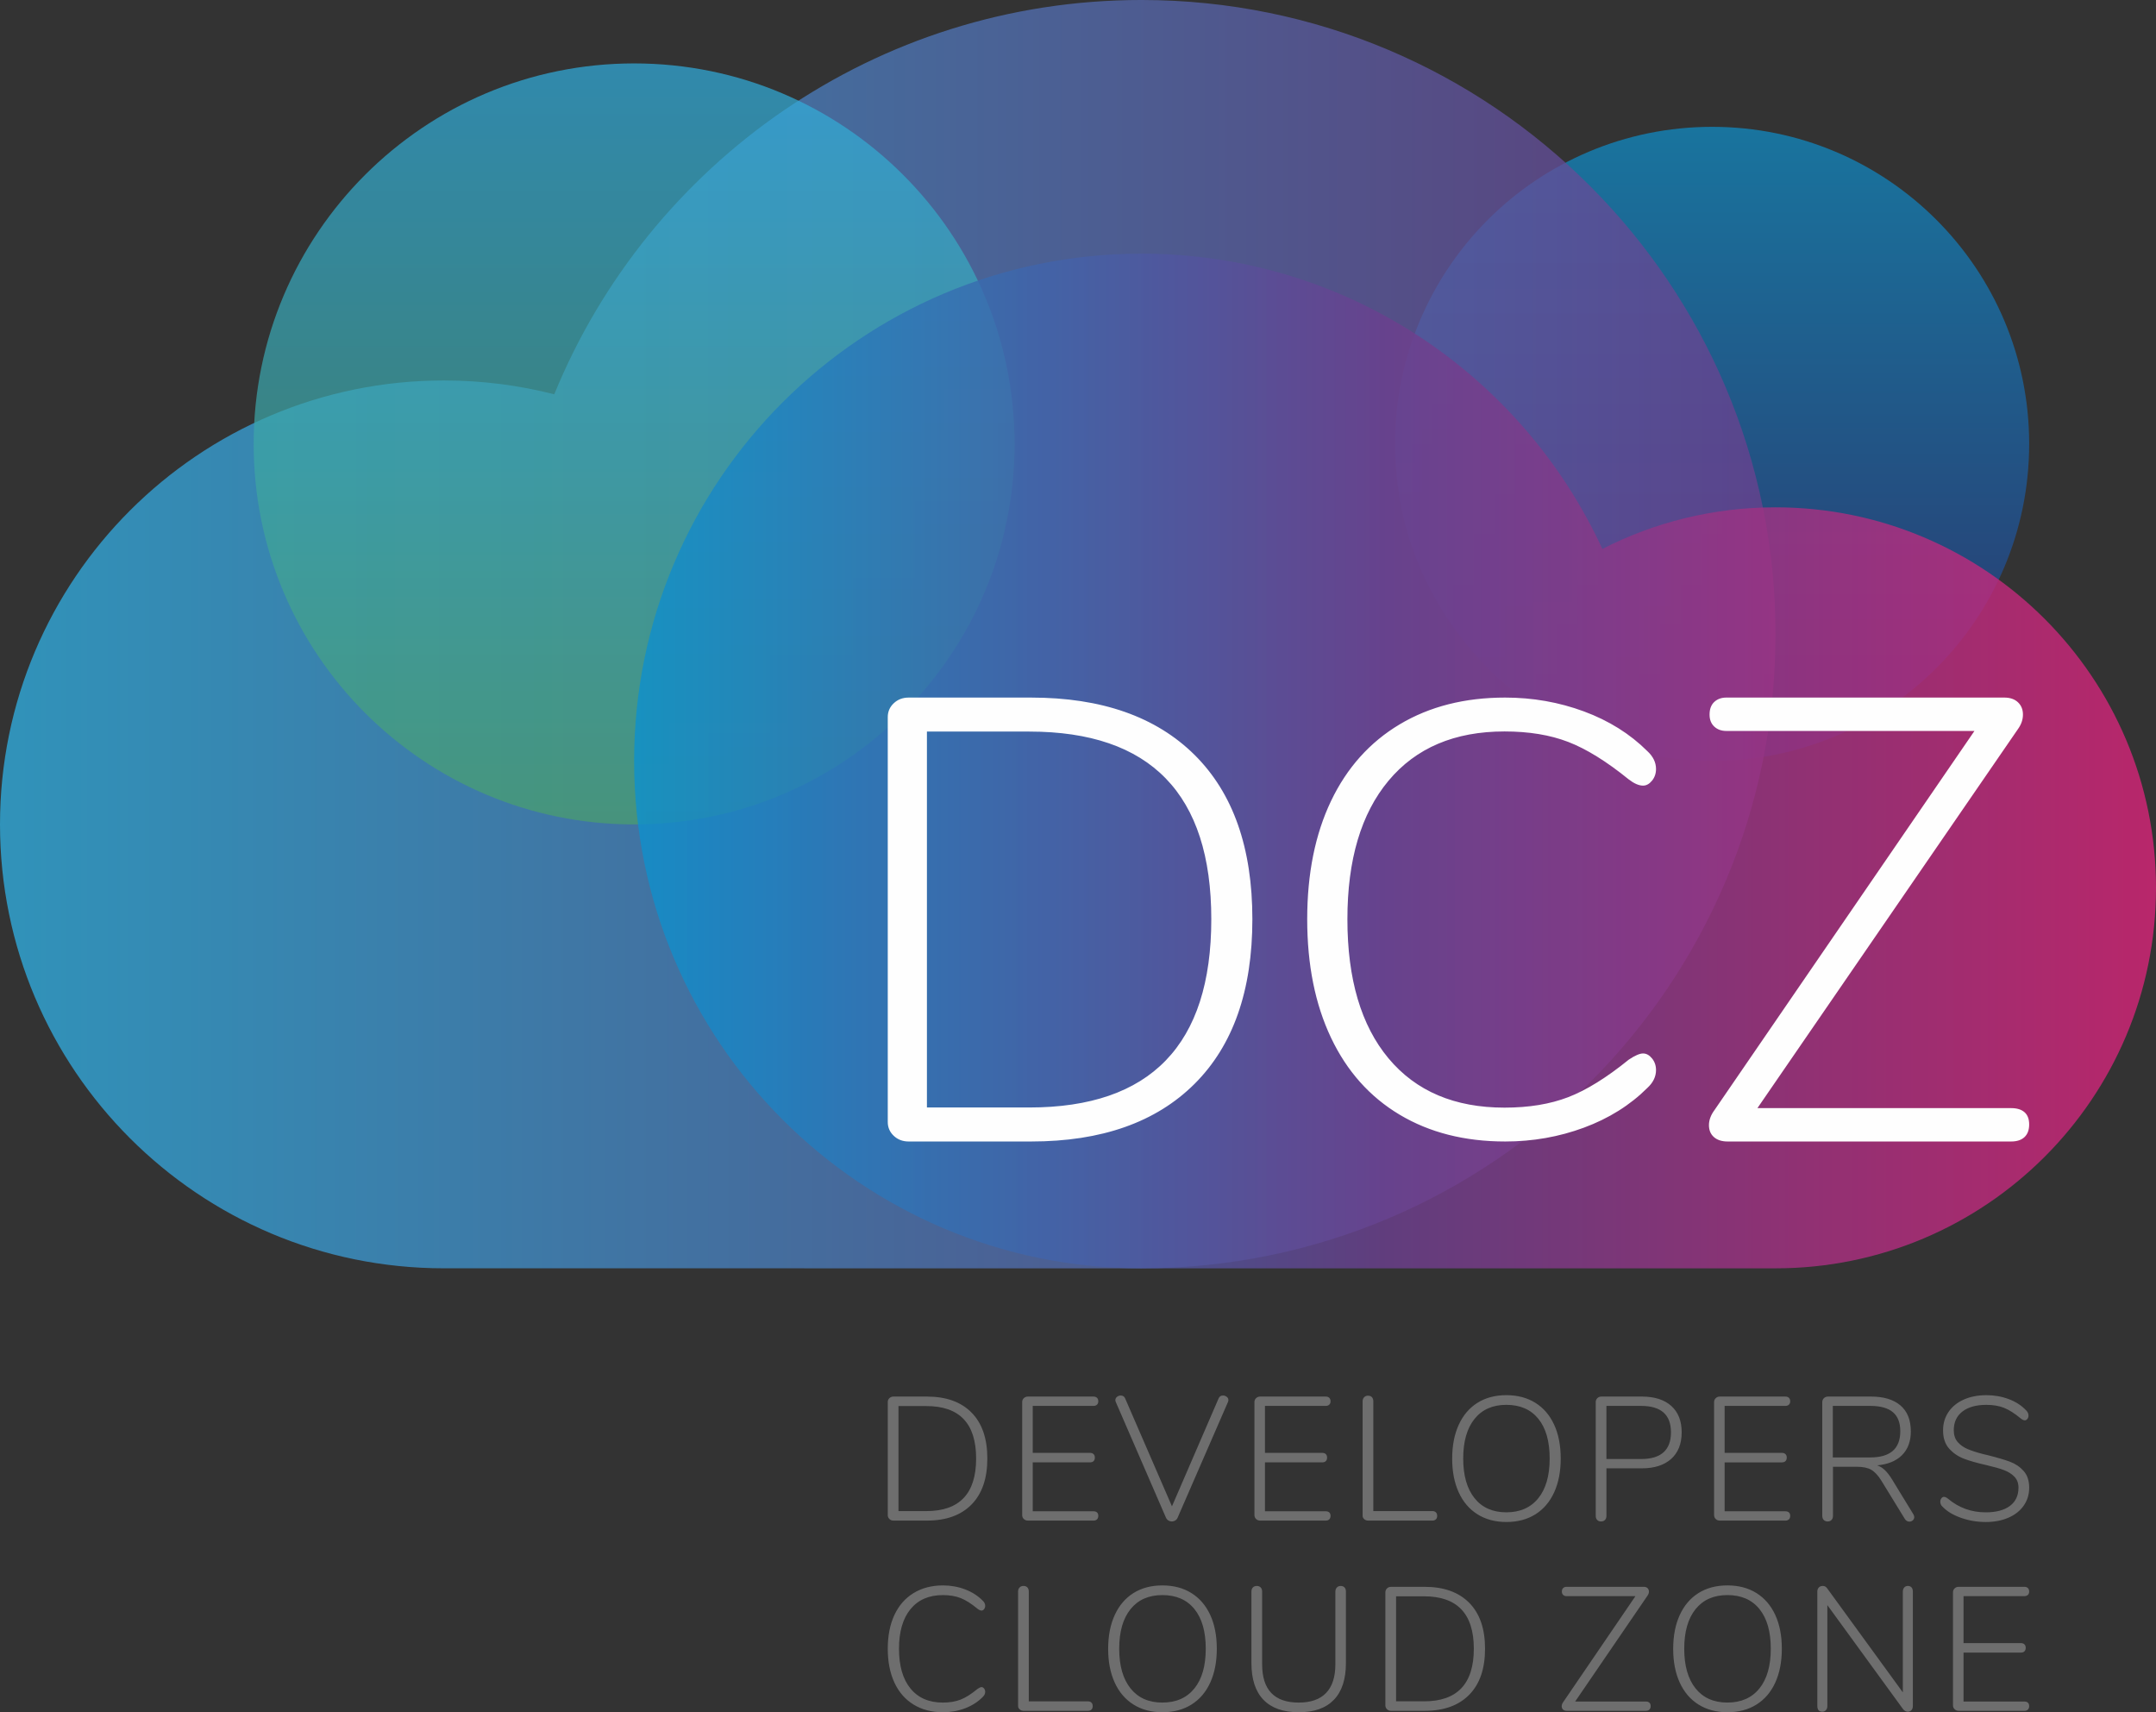 <svg xmlns="http://www.w3.org/2000/svg" xml:space="preserve" width="92mm" height="276.126" style="shape-rendering:geometricPrecision;text-rendering:geometricPrecision;image-rendering:optimizeQuality;fill-rule:evenodd;clip-rule:evenodd" viewBox="0 0 3519.18 2794.63"><rect x="0" y="0" width="3519.18" height="2794.63" fill="#333333" stroke="none"/><defs><linearGradient id="id0" gradientUnits="userSpaceOnUse" x1="2794.64" y1="1242.06" x2="2794.64" y2="207.01"><stop offset="0" style="stop-opacity:1;stop-color:#283685"/><stop offset="1" style="stop-opacity:1;stop-color:#0e90cc"/></linearGradient><linearGradient id="id1" gradientUnits="userSpaceOnUse" x1="1035.05" y1="1345.56" x2="1035.05" y2="103.5"><stop offset="0" style="stop-opacity:1;stop-color:#4aa06b"/><stop offset="1" style="stop-opacity:1;stop-color:#30aee0"/></linearGradient><linearGradient id="id2" gradientUnits="userSpaceOnUse" x1=".01" y1="1035.11" x2="2898.15" y2="1035.11"><stop offset="0" style="stop-opacity:1;stop-color:#30aee0"/><stop offset="1" style="stop-opacity:1;stop-color:#6a408e"/></linearGradient><linearGradient id="id3" gradientUnits="userSpaceOnUse" x1="1035.06" y1="1242.11" x2="3519.18" y2="1242.11"><stop offset="0" style="stop-opacity:1;stop-color:#0e90cc"/><stop offset=".49" style="stop-opacity:1;stop-color:#6a408e"/><stop offset="1" style="stop-opacity:1;stop-color:#d62477"/></linearGradient><style>.fil0,.fil5{fill:#fefefe;fill-rule:nonzero}.fil0{fill:#6e6e6e}</style></defs><g><path class="fil0" d="M1539.3 2794.63c-18.42 0-34.45-4.17-48.07-12.49-13.63-8.33-24.07-20.29-31.31-35.89-7.23-15.6-10.85-34.02-10.85-55.27s3.62-39.62 10.85-55.13c7.24-15.5 17.67-27.42 31.31-35.74 13.63-8.32 29.65-12.49 48.07-12.49 12.6 0 24.58 2.15 35.95 6.46 11.37 4.31 21 10.48 28.9 18.52 2.63 2.49 3.95 5.26 3.95 8.33 0 2.1-.61 3.92-1.83 5.45-1.22 1.53-2.59 2.3-4.09 2.3-1.88 0-4.04-.96-6.49-2.87-10.15-8.42-19.36-14.26-27.63-17.51-8.27-3.26-17.95-4.88-29.04-4.88-22.74 0-40.37 7.66-52.87 22.97-12.5 15.31-18.75 36.84-18.75 64.6 0 27.95 6.25 49.57 18.75 64.89 12.5 15.31 30.12 22.97 52.87 22.97 11.09 0 20.77-1.63 29.04-4.88 8.28-3.25 17.48-9.09 27.63-17.52 2.82-1.91 4.98-2.87 6.49-2.87 1.5 0 2.87.77 4.09 2.3 1.22 1.53 1.83 3.35 1.83 5.45 0 3.06-1.32 5.84-3.95 8.33-7.9 8.04-17.53 14.21-28.9 18.52-11.38 4.31-23.36 6.46-35.95 6.46zm131.51-2.3c-2.44 0-4.56-.77-6.34-2.3-1.79-1.53-2.69-3.45-2.69-5.74v-186.63c0-2.68.8-4.88 2.4-6.6 1.6-1.72 3.71-2.58 6.34-2.58 2.83 0 4.98.81 6.49 2.44 1.5 1.63 2.26 3.88 2.26 6.75v179.16h96.43c2.44 0 4.37.67 5.78 2.02 1.41 1.33 2.12 3.25 2.12 5.74s-.71 4.4-2.12 5.75c-1.41 1.34-3.34 2.01-5.78 2.01h-104.89zm226.54 2.3c-18.05 0-33.74-4.17-47.09-12.49-13.35-8.33-23.59-20.29-30.74-35.89-7.15-15.6-10.71-33.93-10.71-54.98 0-21.25 3.57-39.67 10.71-55.27 7.14-15.6 17.34-27.56 30.59-35.89 13.25-8.32 28.99-12.49 47.23-12.49 18.23 0 34.02 4.17 47.37 12.49 13.34 8.33 23.59 20.24 30.73 35.74 7.15 15.51 10.71 33.88 10.71 55.13s-3.57 39.67-10.71 55.27c-7.14 15.6-17.39 27.56-30.73 35.89-13.35 8.32-29.14 12.49-47.37 12.49zm0-15.79c22.37 0 39.75-7.66 52.16-22.97 12.41-15.31 18.61-36.94 18.61-64.89 0-27.95-6.16-49.53-18.47-64.74-12.31-15.22-29.75-22.83-52.3-22.83-22.38 0-39.71 7.66-52.03 22.97-12.32 15.31-18.47 36.84-18.47 64.6 0 27.76 6.15 49.33 18.47 64.75 12.32 15.41 29.65 23.12 52.03 23.12zm222.58 15.79c-25.38 0-44.6-6.79-57.66-20.38-13.07-13.59-19.6-33.59-19.6-60.01v-116.57c0-2.87.8-5.12 2.4-6.75 1.6-1.63 3.71-2.44 6.34-2.44s4.74.81 6.34 2.44c1.6 1.63 2.4 3.88 2.4 6.75v118.58c0 41.73 19.92 62.6 59.78 62.6 19.74 0 34.63-5.27 44.69-15.79 10.06-10.53 15.09-26.13 15.09-46.8v-118.58c0-2.68.8-4.88 2.39-6.6 1.6-1.72 3.71-2.58 6.35-2.58 2.64 0 4.7.81 6.2 2.44 1.51 1.63 2.26 3.88 2.26 6.75v116.57c0 26.41-6.54 46.41-19.6 60.01-13.07 13.59-32.19 20.38-57.38 20.38zm150.68-2.3c-2.63 0-4.84-.86-6.62-2.58-1.79-1.73-2.69-3.83-2.69-6.32v-184.61c0-2.49.9-4.6 2.69-6.32 1.78-1.73 3.99-2.58 6.62-2.58h54.7c31.4 0 55.69 8.71 72.89 26.13 17.2 17.41 25.8 42.39 25.8 74.93 0 32.54-8.6 57.57-25.8 75.08-17.2 17.52-41.49 26.27-72.89 26.27h-54.7zm53.86-15.51c54.13 0 81.21-28.61 81.21-85.85 0-57.04-27.07-85.56-81.21-85.56h-45.68v171.4h45.68zm361.68.29c2.63 0 4.65.62 6.06 1.86 1.42 1.25 2.12 3.11 2.12 5.6 0 2.49-.7 4.4-2.12 5.75-1.41 1.34-3.43 2.01-6.06 2.01h-128.58c-2.63 0-4.7-.67-6.2-2.01-1.5-1.34-2.26-3.16-2.26-5.45 0-2.3.85-4.6 2.54-6.89l117.86-172.85h-112.5c-2.26 0-4.09-.67-5.5-2.01-1.41-1.34-2.12-3.16-2.12-5.45 0-2.49.7-4.4 2.12-5.74 1.41-1.34 3.24-2.01 5.5-2.01h126.04c2.63 0 4.7.72 6.2 2.15s2.26 3.3 2.26 5.6-.76 4.5-2.26 6.61l-118.15 172.84h115.05zm133.48 17.51c-18.04 0-33.74-4.17-47.09-12.49-13.35-8.33-23.59-20.29-30.74-35.89-7.14-15.6-10.71-33.93-10.71-54.98 0-21.25 3.57-39.67 10.71-55.27 7.14-15.6 17.34-27.56 30.59-35.89 13.25-8.32 28.99-12.49 47.23-12.49 18.23 0 34.03 4.17 47.37 12.49 13.35 8.33 23.59 20.24 30.73 35.74 7.15 15.51 10.71 33.88 10.71 55.13s-3.57 39.67-10.71 55.27c-7.14 15.6-17.39 27.56-30.73 35.89-13.35 8.32-29.14 12.49-47.37 12.49zm0-15.79c22.37 0 39.76-7.66 52.16-22.97 12.41-15.31 18.61-36.94 18.61-64.89 0-27.95-6.16-49.53-18.47-64.74-12.31-15.22-29.75-22.83-52.3-22.83-22.37 0-39.71 7.66-52.03 22.97-12.31 15.31-18.46 36.84-18.46 64.6 0 27.76 6.15 49.33 18.46 64.75 12.32 15.41 29.66 23.12 52.03 23.12zm294.48-190.36c2.64 0 4.66.81 6.07 2.44 1.41 1.63 2.12 3.88 2.12 6.75v186.91c0 2.68-.75 4.88-2.26 6.6-1.5 1.73-3.57 2.59-6.2 2.59-2.82 0-5.36-1.43-7.61-4.31l-123.5-169.68v164.8c0 2.68-.75 4.88-2.25 6.6-1.5 1.73-3.48 2.59-5.92 2.59-2.82 0-4.88-.81-6.2-2.44-1.32-1.63-1.98-3.87-1.98-6.75v-186.91c0-2.68.81-4.88 2.4-6.6 1.59-1.72 3.81-2.58 6.63-2.58 3.01 0 5.44 1.43 7.33 4.31l123.22 169.39v-164.52c0-2.68.75-4.88 2.26-6.6 1.5-1.72 3.48-2.58 5.92-2.58zm83.01 203.85c-2.63 0-4.84-.86-6.62-2.58-1.79-1.73-2.69-3.83-2.69-6.32v-184.61c0-2.49.9-4.6 2.69-6.32 1.78-1.73 3.99-2.58 6.62-2.58h107.15c2.44 0 4.37.67 5.78 2.01 1.41 1.34 2.12 3.26 2.12 5.74 0 2.3-.7 4.12-2.12 5.45-1.41 1.34-3.34 2.01-5.78 2.01h-99.25v76.66h93.61c2.44 0 4.37.67 5.78 2.01 1.41 1.34 2.12 3.26 2.12 5.75s-.71 4.4-2.12 5.74c-1.41 1.34-3.34 2.01-5.78 2.01h-93.61v79.82h99.25c2.44 0 4.37.62 5.78 1.86 1.41 1.25 2.12 3.11 2.12 5.6 0 2.49-.7 4.4-2.12 5.75-1.41 1.34-3.34 2.01-5.78 2.01h-107.15z"/><path d="M2794.64 207.01c285.82 0 517.53 231.71 517.53 517.52 0 285.82-231.7 517.53-517.53 517.53-285.82 0-517.53-231.71-517.53-517.53 0-285.81 231.7-517.52 517.53-517.52z" style="fill:url(#id0);fill-opacity:.702"/><path d="m724.54 2070.07 1138.56.02c571.64 0 1035.05-463.41 1035.05-1035.05C2898.15 463.4 2434.74-.01 1863.1-.01c-433.11 0-804.01 266.03-958.4 643.59-57.61-14.74-117.96-22.59-180.16-22.59C324.39 620.99 0 945.37 0 1345.52s324.39 724.53 724.54 724.53z" style="fill:url(#id2);fill-opacity:.78"/><path d="M1035.05 103.5c342.99 0 621.03 278.05 621.03 621.03 0 342.98-278.04 621.03-621.03 621.03-342.99 0-621.03-278.05-621.03-621.03 0-342.98 278.04-621.03 621.03-621.03z" style="fill:url(#id1);fill-opacity:.702"/><path d="M1863.1 2070.1h1035.05c342.99 0 621.03-278.03 621.03-621.03 0-342.99-278.04-621.03-621.03-621.03-101.79 0-197.88 24.49-282.65 67.9-131.06-284.45-418.64-481.92-752.4-481.92-457.33 0-828.04 370.71-828.04 828.04s370.71 828.04 828.04 828.04z" style="fill:url(#id3);fill-opacity:.82"/><path class="fil5" d="M1483.1 1863.08c-9.63 0-17.71-3.08-24.24-9.25-6.54-6.17-9.8-13.71-9.8-22.61v-660.81c0-8.91 3.26-16.44 9.8-22.61 6.53-6.17 14.61-9.25 24.24-9.25h200.1c114.84 0 203.71 31.18 266.64 93.52 62.92 62.35 94.38 151.76 94.38 268.23 0 116.48-31.46 206.06-94.38 268.74-62.92 62.69-151.8 94.04-266.64 94.04h-200.1zm197.01-55.5c198.04 0 297.06-102.43 297.06-307.29 0-204.17-99.02-306.26-297.06-306.26h-167.1v613.54h167.1zM2456.76 1863.08c-65.95 0-123.32-14.57-172.12-43.71-48.79-29.14-86.15-71.01-112.05-125.62-25.92-54.6-38.87-119.08-38.87-193.44s12.96-138.67 38.87-192.94c25.9-54.26 63.26-95.97 112.05-125.11s106.16-43.72 172.12-43.72c45.09 0 87.99 7.54 128.71 22.61 40.72 15.08 75.21 36.68 103.48 64.82 9.42 8.71 14.13 18.42 14.13 29.14 0 7.37-2.19 13.74-6.56 19.1-4.38 5.36-9.26 8.04-14.64 8.04-6.73 0-14.47-3.35-23.22-10.05-36.34-29.47-69.32-49.91-98.93-61.29-29.61-11.39-64.27-17.08-103.98-17.08-81.43 0-144.53 26.8-189.28 80.39-44.76 53.59-67.14 128.96-67.14 226.1 0 97.81 22.37 173.51 67.14 227.11 44.75 53.59 107.85 80.39 189.28 80.39 39.71 0 74.37-5.69 103.98-17.08 29.61-11.39 62.59-31.82 98.93-61.3 10.09-6.7 17.84-10.05 23.22-10.05 5.38 0 10.26 2.68 14.64 8.04 4.37 5.36 6.56 11.72 6.56 19.09 0 10.73-4.71 20.44-14.13 29.14-28.27 28.14-62.76 49.74-103.48 64.82-40.72 15.07-83.62 22.61-128.71 22.61zM3282.73 1808.61c9.48 0 16.75 2.23 21.82 6.68 5.08 4.46 7.61 11.13 7.61 20.04 0 8.91-2.54 15.76-7.61 20.56-5.07 4.8-12.35 7.19-21.82 7.19h-462.82c-9.47 0-16.91-2.39-22.32-7.19-5.42-4.8-8.12-11.3-8.12-19.53 0-8.22 3.04-16.44 9.13-24.66l424.25-618.68h-404.97c-8.12 0-14.72-2.4-19.79-7.19-5.08-4.8-7.61-11.31-7.61-19.53 0-8.91 2.54-15.76 7.61-20.56 5.07-4.79 11.67-7.2 19.79-7.2h453.68c9.47 0 16.92 2.57 22.33 7.71 5.41 5.13 8.12 11.82 8.12 20.04 0 8.22-2.71 16.1-8.12 23.64l-425.27 618.68h414.1z"/><path class="fil0" d="M1458.37 2481.82c-2.63 0-4.83-.86-6.62-2.58-1.79-1.73-2.67-3.83-2.67-6.32v-184.61c0-2.49.89-4.59 2.67-6.32 1.79-1.73 3.99-2.59 6.62-2.59h54.65c31.36 0 55.63 8.71 72.81 26.13 17.19 17.42 25.78 42.39 25.78 74.94 0 32.53-8.59 57.56-25.78 75.08-17.18 17.51-41.45 26.27-72.81 26.27h-54.65zm53.81-15.5c54.08 0 81.13-28.62 81.13-85.84 0-57.05-27.05-85.57-81.13-85.57h-45.63v171.41h45.63zm165.6 15.5c-2.63 0-4.83-.86-6.62-2.58-1.78-1.73-2.68-3.83-2.68-6.32v-184.61c0-2.49.9-4.59 2.68-6.32 1.79-1.73 3.99-2.59 6.62-2.59h107.05c2.44 0 4.36.67 5.78 2.01 1.4 1.34 2.11 3.26 2.11 5.75 0 2.29-.71 4.12-2.11 5.45-1.42 1.34-3.34 2.01-5.78 2.01h-99.15v76.66h93.52c2.44 0 4.36.67 5.77 2.01 1.41 1.34 2.12 3.25 2.12 5.74s-.7 4.41-2.12 5.75c-1.4 1.34-3.33 2.01-5.77 2.01h-93.52v79.82h99.15c2.44 0 4.36.62 5.78 1.86 1.4 1.25 2.11 3.11 2.11 5.6 0 2.49-.71 4.41-2.11 5.75-1.42 1.34-3.34 2.01-5.78 2.01h-107.05zm311.24-199.25c1.32-3.26 3.76-4.88 7.33-4.88 2.25 0 4.27.72 6.06 2.15s2.67 3.2 2.67 5.31c0 1.15-.28 2.3-.85 3.45l-81.97 188.34c-.75 1.92-2.02 3.45-3.8 4.6-1.79 1.14-3.71 1.72-5.78 1.72-1.88 0-3.71-.52-5.49-1.58-1.78-1.05-3.14-2.63-4.08-4.74l-81.69-188.34c-.57-1.15-.85-2.2-.85-3.16 0-2.3.9-4.17 2.67-5.6 1.79-1.43 3.81-2.15 6.06-2.15 3.57 0 6.01 1.63 7.32 4.88l76.34 175.99 76.06-175.99zm67.86 199.25c-2.63 0-4.84-.86-6.62-2.58-1.79-1.73-2.68-3.83-2.68-6.32v-184.61c0-2.49.9-4.59 2.68-6.32 1.79-1.73 3.99-2.59 6.62-2.59h107.04c2.44 0 4.36.67 5.78 2.01 1.41 1.34 2.11 3.26 2.11 5.75 0 2.29-.7 4.12-2.11 5.45-1.42 1.34-3.34 2.01-5.78 2.01h-99.15v76.66h93.51c2.44 0 4.37.67 5.78 2.01 1.42 1.34 2.11 3.25 2.11 5.74s-.7 4.41-2.11 5.75c-1.41 1.34-3.33 2.01-5.78 2.01h-93.51v79.82h99.15c2.44 0 4.36.62 5.78 1.86 1.41 1.25 2.11 3.11 2.11 5.6 0 2.49-.7 4.41-2.11 5.75-1.42 1.34-3.34 2.01-5.78 2.01h-107.04zm176.3 0c-2.44 0-4.55-.77-6.34-2.3-1.78-1.53-2.68-3.45-2.68-5.74v-186.62c0-2.68.8-4.88 2.4-6.6 1.59-1.73 3.7-2.59 6.33-2.59 2.82 0 4.98.82 6.48 2.44 1.5 1.63 2.26 3.87 2.26 6.75v179.15h96.33c2.44 0 4.37.67 5.78 2.01 1.42 1.33 2.11 3.25 2.11 5.74s-.7 4.41-2.11 5.75c-1.41 1.34-3.33 2.01-5.78 2.01h-104.79zm225.61 2.3c-18.02 0-33.71-4.17-47.04-12.49-13.33-8.33-23.57-20.29-30.7-35.89-7.14-15.6-10.7-33.93-10.7-54.98 0-21.25 3.57-39.67 10.7-55.27 7.13-15.6 17.32-27.56 30.56-35.89 13.24-8.33 28.97-12.49 47.18-12.49 18.22 0 33.99 4.16 47.32 12.49 13.34 8.33 23.57 20.24 30.7 35.75 7.14 15.5 10.71 33.88 10.71 55.13 0 21.24-3.57 39.67-10.71 55.27-7.13 15.6-17.37 27.56-30.7 35.89-13.33 8.32-29.11 12.49-47.32 12.49zm0-15.79c22.35 0 39.72-7.66 52.11-22.97 12.39-15.31 18.59-36.94 18.59-64.88 0-27.95-6.15-49.53-18.45-64.75-12.3-15.22-29.72-22.83-52.25-22.83-22.35 0-39.67 7.66-51.97 22.97-12.31 15.31-18.46 36.85-18.46 64.6 0 27.75 6.15 49.33 18.46 64.74 12.29 15.4 29.62 23.11 51.97 23.11zm154.61 14.93c-2.63 0-4.74-.81-6.34-2.44-1.6-1.63-2.39-3.88-2.39-6.75v-185.76c0-2.49.9-4.59 2.67-6.32 1.79-1.73 3.99-2.59 6.63-2.59h65.92c20.66 0 36.67 5.07 48.03 15.22 11.35 10.14 17.04 24.5 17.04 43.07 0 18.75-5.73 33.26-17.18 43.49-11.45 10.24-27.42 15.36-47.89 15.36h-57.75v77.52c0 2.87-.8 5.12-2.4 6.75-1.59 1.62-3.7 2.44-6.33 2.44zm65.35-101.92c32.49 0 48.73-14.55 48.73-43.64 0-28.71-16.24-43.07-48.73-43.07h-56.62v86.71h56.62zm128.42 100.49c-2.63 0-4.84-.86-6.62-2.58-1.78-1.73-2.67-3.83-2.67-6.32v-184.61c0-2.49.89-4.59 2.67-6.32 1.79-1.73 3.99-2.59 6.62-2.59h107.04c2.44 0 4.37.67 5.78 2.01 1.41 1.34 2.12 3.26 2.12 5.75 0 2.29-.71 4.12-2.12 5.45-1.41 1.34-3.33 2.01-5.78 2.01h-99.15v76.66h93.52c2.44 0 4.37.67 5.77 2.01 1.42 1.34 2.11 3.25 2.11 5.74s-.7 4.41-2.11 5.75c-1.4 1.34-3.32 2.01-5.77 2.01h-93.52v79.82h99.15c2.44 0 4.37.62 5.78 1.86 1.41 1.25 2.12 3.11 2.12 5.6 0 2.49-.71 4.41-2.12 5.75-1.41 1.34-3.33 2.01-5.78 2.01h-107.04zm315.75-10.63c1.13 1.73 1.69 3.35 1.69 4.88 0 2.11-.8 3.88-2.39 5.32-1.6 1.43-3.43 2.15-5.5 2.15-3.19 0-5.73-1.53-7.61-4.6l-38.03-62.01c-5.44-8.8-11.04-14.83-16.76-18.09-5.73-3.26-13.66-4.88-23.8-4.88h-38.59v80.1c0 2.87-.8 5.12-2.4 6.75-1.59 1.62-3.7 2.44-6.33 2.44s-4.74-.81-6.34-2.44c-1.6-1.63-2.4-3.88-2.4-6.75v-185.76c0-2.49.9-4.59 2.68-6.32 1.79-1.73 3.99-2.59 6.63-2.59h70.14c20.85 0 36.9 4.84 48.17 14.5 11.28 9.67 16.91 23.79 16.91 42.35 0 16.27-4.79 29.19-14.37 38.76-9.57 9.57-23.1 15.11-40.56 16.65 4.51 1.53 8.63 4.07 12.39 7.61s7.6 8.47 11.55 14.78l34.93 57.13zm-70.15-92.44c32.68 0 49.02-14.26 49.02-42.78 0-13.97-4.04-24.36-12.11-31.16-8.08-6.79-20.38-10.19-36.91-10.19h-61.12v84.12h61.12zm188.42 105.37c-13.9 0-27.28-2.25-40.15-6.75-12.86-4.5-22.95-10.58-30.28-18.23-2.44-2.11-3.66-4.88-3.66-8.33 0-2.1.62-3.92 1.83-5.45 1.22-1.53 2.59-2.29 4.09-2.29 1.88 0 4.04.96 6.48 2.87 17.65 14.93 38.22 22.4 61.69 22.4 17.09 0 30.28-3.49 39.58-10.48 9.3-6.98 13.95-16.89 13.95-29.71 0-7.47-2.26-13.5-6.76-18.09-4.51-4.59-10.24-8.18-17.18-10.77-6.95-2.58-16.25-5.21-27.89-7.9-15.4-3.45-27.84-6.98-37.33-10.62-9.49-3.64-17.52-9.14-24.08-16.51-6.58-7.37-9.86-17.27-9.86-29.71 0-11.3 2.96-21.29 8.87-30 5.91-8.71 14.22-15.46 24.93-20.24 10.7-4.79 23-7.18 36.91-7.18 12.96 0 25.16 2.15 36.62 6.46 11.45 4.31 20.94 10.48 28.45 18.52 2.44 2.49 3.66 5.26 3.66 8.33 0 2.1-.6 3.92-1.83 5.45-1.22 1.53-2.58 2.3-4.09 2.3-1.88 0-4.04-.96-6.48-2.87-10.14-8.42-19.29-14.26-27.46-17.52-8.17-3.25-17.79-4.88-28.87-4.88-16.72 0-29.77 3.64-39.15 10.91-9.39 7.28-14.09 17.42-14.09 30.44 0 7.85 2.07 14.21 6.19 19.09 4.14 4.88 9.53 8.76 16.2 11.63 6.67 2.87 15.26 5.65 25.77 8.33l7.33 1.73c15.21 3.82 27.23 7.36 36.06 10.62 8.83 3.26 16.29 8.28 22.4 15.08 6.11 6.79 9.15 15.94 9.15 27.42 0 10.91-2.96 20.62-8.87 29.14-5.91 8.52-14.27 15.12-25.07 19.81-10.79 4.69-23.14 7.03-37.04 7.03z"/></g></svg>
